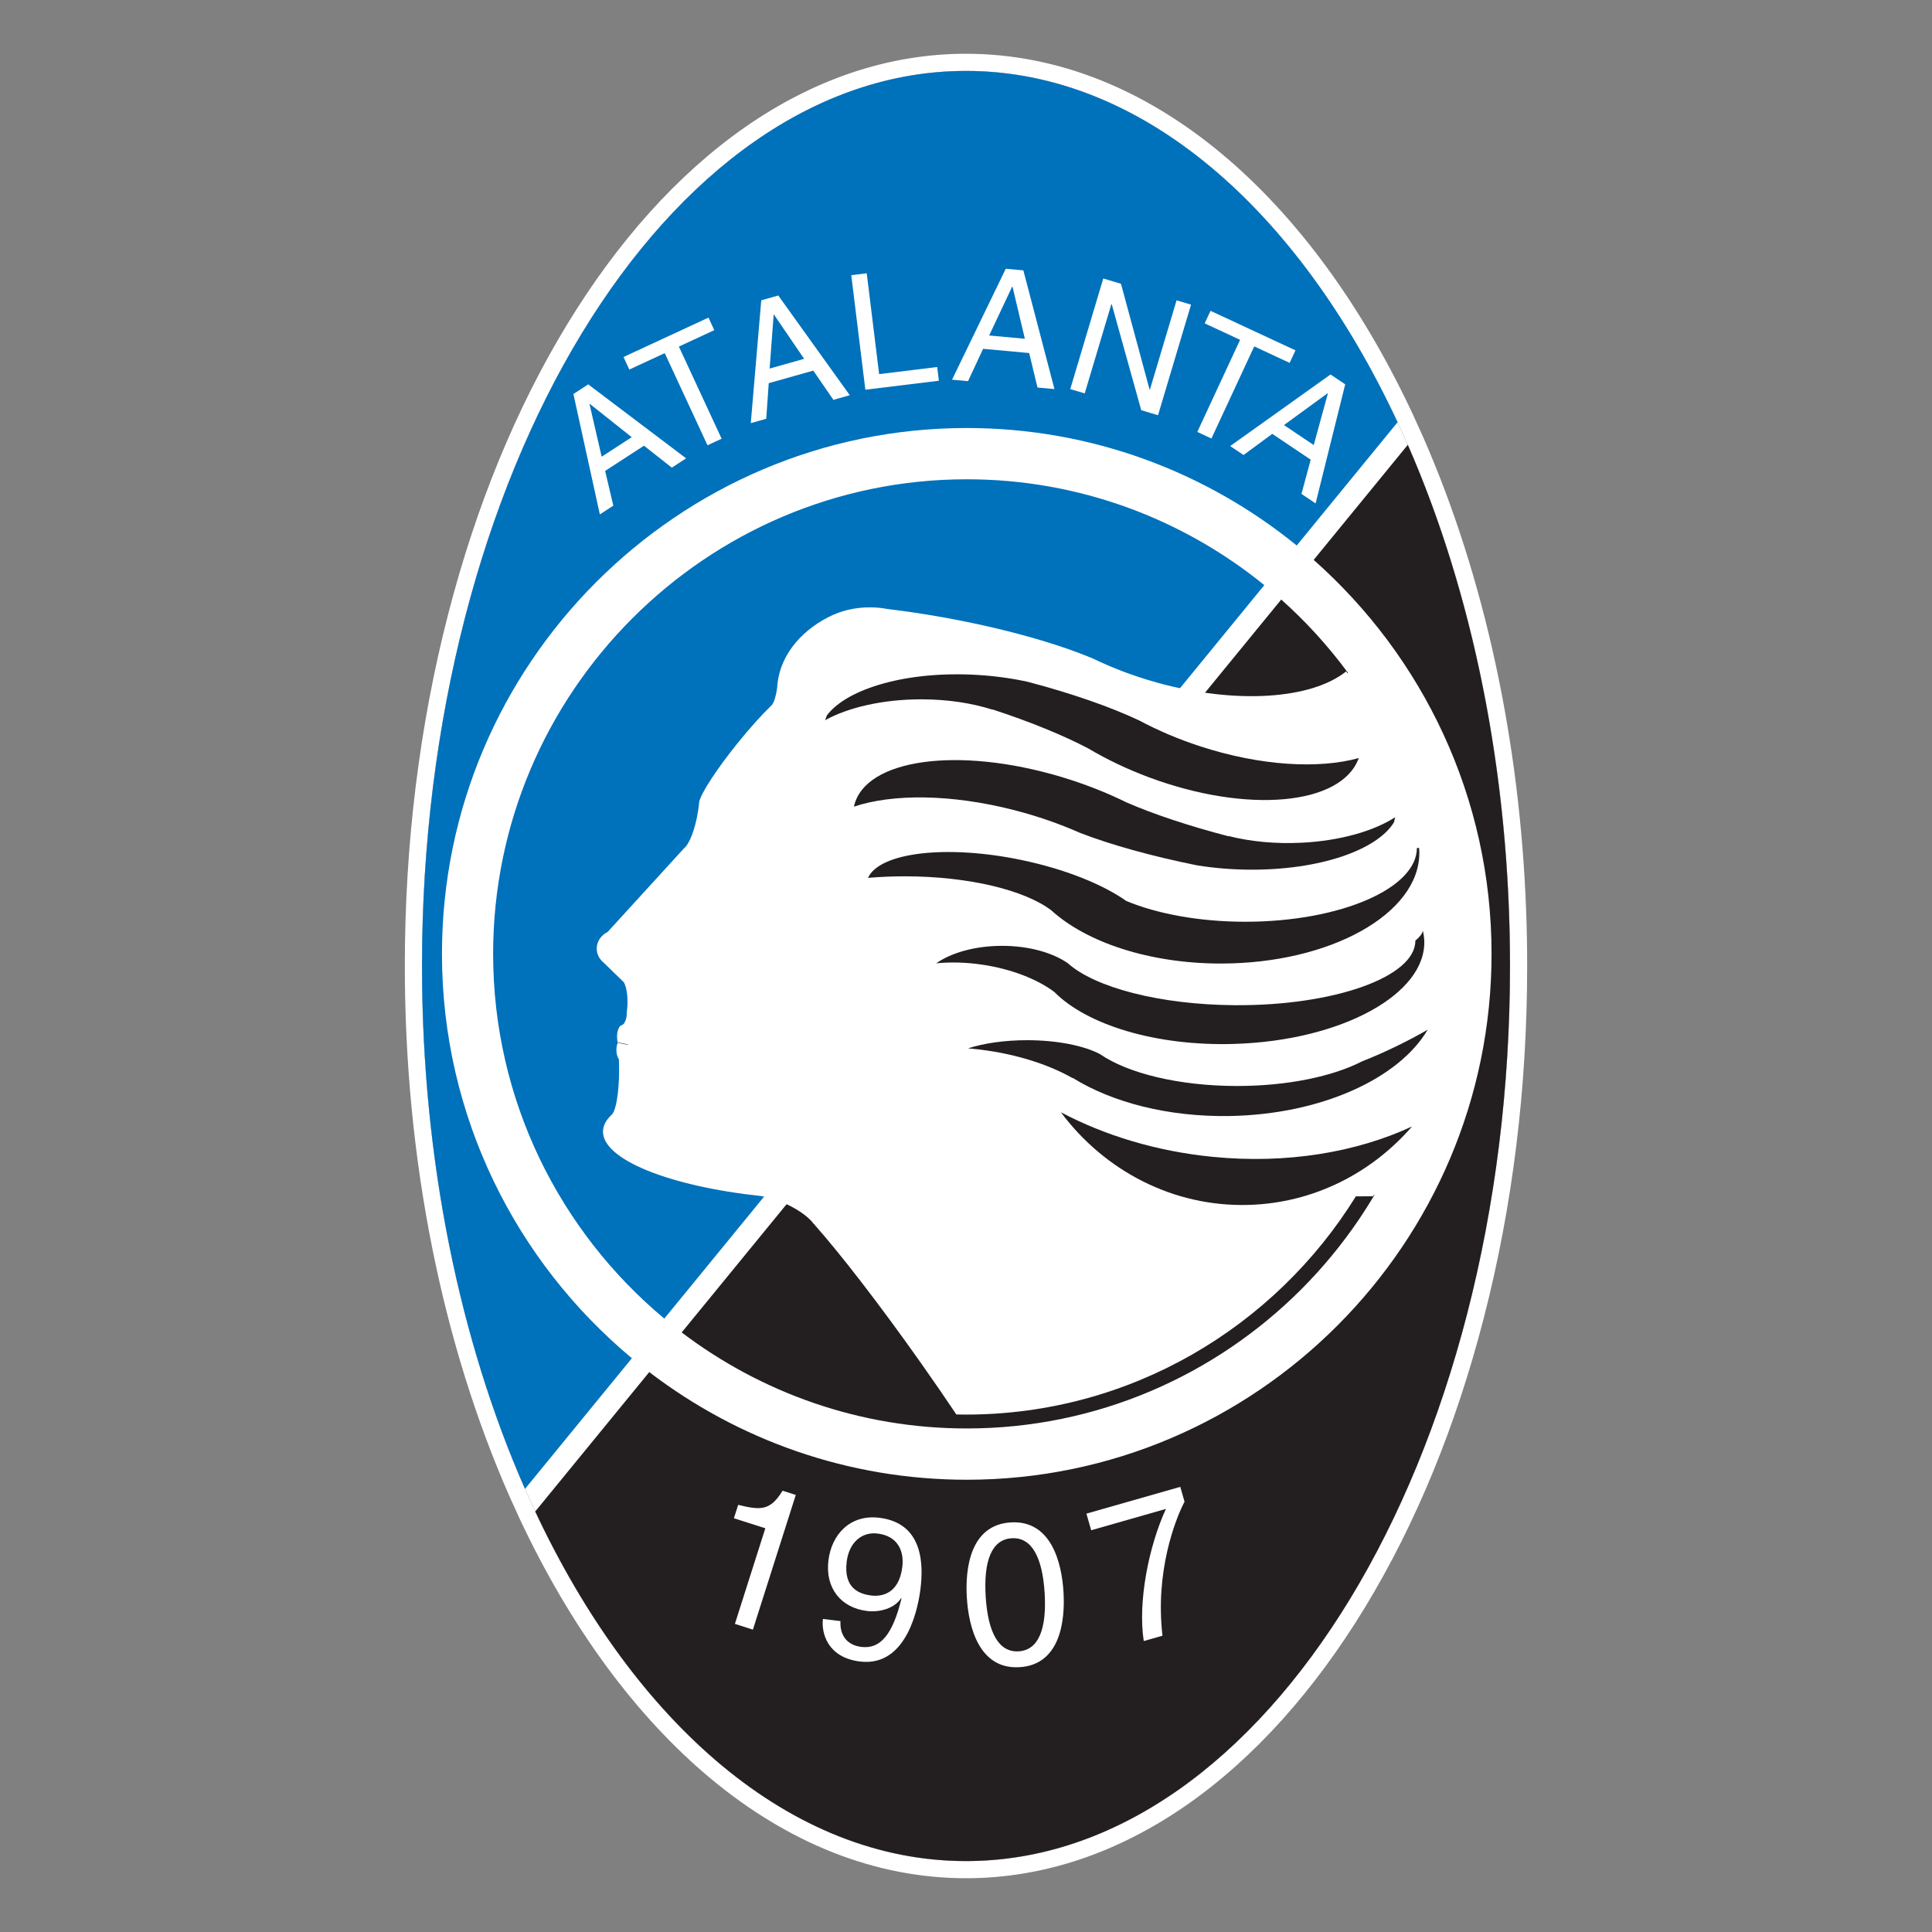 <?xml version="1.0" encoding="utf-8"?>
<!-- Generator: Adobe Illustrator 19.1.0, SVG Export Plug-In . SVG Version: 6.00 Build 0)  -->
<svg version="1.1" id="Слой_1" xmlns="http://www.w3.org/2000/svg" xmlns:xlink="http://www.w3.org/1999/xlink" x="0px" y="0px"
	 viewBox="0 0 1024 1024" style="enable-background:new 0 0 1024 1024;" xml:space="preserve">
<rect x="0" y="0" width="1024" height="1024" fill="#808080" stroke="none"/>
<g>
	<g>
		<path style="fill:#231F20;" d="M799.809,483.261c-3.367-91.916-22.772-176.912-53.644-247.497
			l-5.42-11.977C687.963,110.712,605.011,37.591,511.998,37.591
			c-158.808,0-288.331,213.113-288.331,474.409c0,103.326,20.269,199.099,54.577,277.158
			l5.435,11.962c52.802,112.557,135.559,185.288,228.319,185.288
			c158.809,0,288.335-213.113,288.335-474.409
			C800.333,502.352,800.157,492.769,799.809,483.261z"/>
		<path style="fill:#FFFFFF;" d="M511.998,37.591c93.013,0,175.965,73.121,228.747,186.196
			l5.42,11.977c30.872,70.585,50.277,155.581,53.644,247.497
			c0.348,9.509,0.525,19.091,0.525,28.74c0,261.296-129.526,474.409-288.335,474.409
			c-92.76,0-175.517-72.731-228.319-185.288l-5.435-11.962
			c-34.308-78.059-54.577-173.832-54.577-277.158
			C223.667,250.705,353.19,37.591,511.998,37.591 M511.998,28.493
			c-20.5,0-40.99,3.414-60.899,10.147c-19.297,6.526-38.258,16.24-56.357,28.872
			C377.097,79.827,360.096,95.037,344.211,112.721
			c-15.648,17.419-30.353,37.392-43.707,59.364
			c-26.978,44.388-48.15,95.96-62.929,153.284
			c-15.267,59.216-23.008,122.008-23.008,186.632
			c0,51.156,4.912,101.571,14.601,149.845c9.379,46.734,23.088,90.8,40.745,130.974
			c0.015,0.034,0.03,0.069,0.046,0.103l5.435,11.962
			c0.015,0.034,0.031,0.067,0.046,0.1
			c13.428,28.624,28.841,54.853,45.81,77.958
			c17.155,23.357,35.926,43.555,55.794,60.034
			c20.388,16.911,41.994,29.954,64.215,38.767
			c23.029,9.133,46.828,13.764,70.737,13.764c20.5,0,40.99-3.414,60.9-10.147
			c19.297-6.526,38.258-16.24,56.358-28.872
			c17.645-12.315,34.646-27.525,50.531-45.209
			c15.648-17.419,30.353-37.392,43.707-59.364
			c26.978-44.388,48.151-95.96,62.93-153.284
			c15.267-59.216,23.008-122.008,23.008-186.632c0-9.671-0.179-19.452-0.531-29.073
			c-3.307-90.273-22.118-177.002-54.4-250.81
			c-0.015-0.035-0.031-0.07-0.047-0.105l-5.42-11.977
			c-0.015-0.033-0.03-0.065-0.045-0.097c-13.422-28.753-28.841-55.104-45.831-78.321
			c-17.173-23.468-35.975-43.764-55.881-60.326
			c-20.429-16.996-42.082-30.105-64.358-38.963
			C559.832,33.148,535.971,28.493,511.998,28.493L511.998,28.493z"/>
	</g>
	<path style="fill-rule:evenodd;clip-rule:evenodd;fill:#FFFFFF;" d="M283.679,801.121
		c52.802,112.557,135.559,185.288,228.319,185.288
		c158.809,0,288.336-213.113,288.336-474.409c0-102.916-20.103-198.35-54.169-276.236
		l-5.42-11.977C687.963,110.712,605.011,37.591,511.998,37.591
		c-158.808,0-288.331,213.113-288.331,474.409c0,103.326,20.269,199.099,54.577,277.158
		L283.679,801.121L283.679,801.121z"/>
	<path style="fill-rule:evenodd;clip-rule:evenodd;fill:#231F20;" d="M746.165,235.764
		c34.066,77.888,54.169,173.32,54.169,276.236
		c0,261.296-129.526,474.409-288.336,474.409c-92.76,0-175.517-72.731-228.319-185.288
		l60.443-73.889c46.778,35.768,105.122,57.062,168.277,57.062
		c153.202,0,278.154-125.207,278.154-278.718c0-82.987-36.528-157.686-94.281-208.822
		L746.165,235.764L746.165,235.764z M361.311,706.22L679.083,317.767
		c51.695,46.131,84.348,113.267,84.348,187.808
		c0,138.543-112.768,251.543-251.033,251.543
		C455.755,757.119,403.396,738.139,361.311,706.22L361.311,706.22z"/>
	<path style="fill-rule:evenodd;clip-rule:evenodd;fill:#0071BB;" d="M511.998,37.591
		c93.013,0,175.965,73.121,228.747,186.196l-53.455,65.342
		c-47.836-38.906-108.721-62.272-174.891-62.272
		c-153.201,0-278.152,125.206-278.152,278.719c0,86.003,39.226,163.118,100.662,214.313
		l-56.666,69.27c-34.308-78.059-54.577-173.832-54.577-277.158
		C223.667,250.704,353.19,37.591,511.998,37.591L511.998,37.591z M670.111,310.129
		L352.089,698.887c-55.371-46.203-90.721-115.751-90.721-193.311
		c0-138.546,112.767-251.545,251.031-251.545
		C572.057,254.031,626.956,275.081,670.111,310.129L670.111,310.129z"/>
	<path style="fill-rule:evenodd;clip-rule:evenodd;fill:#FFFFFF;" d="M506.882,749.692
		c-5.798-8.655-12.049-17.745-18.63-27.072
		c-21.942-31.092-42.668-57.851-56.558-73.532v-0.204h-0.243
		c-2.791-3.943-8.994-8.381-16.811-11.611c-3.942-1.626-7.809-2.747-11.287-3.354
		c-48.401-5.157-84.387-19.399-83.748-34.52c0.148-3.524,2.279-6.829,6.067-9.843
		l0.004-0.003c-0.513,0.407-0.995,0.818-1.445,1.235l-0.003-0.052
		c2.211-1.717,3.916-11.79,3.916-23.899c0-1.831-0.039-3.617-0.114-5.33
		c-0.808-1.17-1.331-2.967-1.331-4.977c0-1.458,0.275-2.805,0.736-3.881
		c-0.241-0.861-0.379-1.833-0.379-2.859c0-0.109,0.001-0.217,0.004-0.323
		c-0.001-0.095-0.004-0.191-0.004-0.288c0-2.407,0.746-4.51,1.843-5.595
		c0.52-0.066,1.012-0.336,1.445-0.768c0.082-0.009,0.167-0.016,0.252-0.016
		c0.006,0,0.012,0,0.017,0c0.082-0.191,0.161-0.388,0.239-0.595
		c0.812-1.172,1.335-2.971,1.335-4.984c0-0.162-0.003-0.325-0.01-0.484
		c0.178-1.232,0.305-2.542,0.366-3.903c0.201-4.432-0.316-8.393-1.269-10.799h0.042
		c-0.171-0.418-0.351-0.788-0.536-1.098l0.082-0.115l-0.528-0.513
		c-0.098-0.111-0.194-0.209-0.295-0.288l-0.595-0.578l-9.363-9.102
		c-2.336-1.857-3.812-4.563-3.812-7.57c0-3.807,2.36-7.132,5.834-8.86
		l40.382-44.242c2.894-2.218,6.002-10.165,7.525-19.925
		c0.263-1.691,0.466-3.347,0.611-4.944c1.213-4.807,9.347-17.323,20.362-30.972
		c6.505-8.061,12.838-15.057,17.845-19.888h0.007
		c0.072-0.063,0.145-0.135,0.216-0.214c0.01-0.009,0.02-0.017,0.029-0.027
		h-0.004c1.163-1.323,2.205-4.686,2.824-9.04
		c0.734-15.732,11.389-29.518,27.137-37.56c0.088-0.045,0.177-0.091,0.266-0.137
		c0.056-0.026,0.111-0.056,0.167-0.083c6.192-3.143,13.601-4.974,21.547-4.974
		c3.272,0,6.449,0.31,9.491,0.894c9.54,1.144,19.551,2.637,29.836,4.491
		c31.758,5.723,59.968,13.745,79.301,21.914
		c10.078,4.879,21.269,9.14,33.253,12.487
		c42.503,11.867,82.455,8.793,100.585-5.841c0.24,0.325,0.479,0.653,0.716,0.977
		c4.356-3.743,12.447,2.253,17.549,2.253c0,0.681,2.72,2.73,2.72,3.411
		c7.484,3.414,10.886,19.116,12.926,25.945l10.886,27.309
		c9.524,21.844,6.803,50.517,12.245,73.046c4.081,17.751,0.682,43.009,0,61.443
		c0,4.096-2.04,9.556-2.721,13.651l-10.206,39.597
		c-0.68,4.096-4.763,10.924-4.763,15.701c-1.359,1.366-2.72,4.78-4.08,6.146
		v0.683v0.683c-0.68,0-2.723,1.364-2.723,2.73c-0.679,0-2.04,0.681-2.72,0.681
		l-2.041,2.05l-12.246,0.681c0,0.302-0.401,0.47-0.906,0.565
		c-0.126,0.214-0.25,0.43-0.378,0.644l-9.104,0.048
		c-42.976,69.335-119.58,115.664-206.637,115.664
		C510.29,749.757,508.584,749.726,506.882,749.692L506.882,749.692z"/>
	<path style="fill-rule:evenodd;clip-rule:evenodd;fill:#FFFFFF;" d="M318.894,242.06l-6.442-27.907
		l0.144-0.093l22.228,17.649L318.894,242.06L318.894,242.06z M341.314,236.228
		l14.766,11.63l7.573-4.92l-51.877-39.212l-7.859,5.106l14.013,63.812
		l7.143-4.642l-4.334-18.407L341.314,236.228L341.314,236.228z"/>
	<polygon style="fill-rule:evenodd;clip-rule:evenodd;fill:#FFFFFF;" points="330.462,189.224 375.505,168.339 
		378.59,174.985 359.815,183.689 382.48,232.533 374.986,236.008 352.321,187.164 
		333.547,195.87 330.462,189.224 	"/>
	<path style="fill-rule:evenodd;clip-rule:evenodd;fill:#FFFFFF;" d="M407.923,195.345l2.131-28.565
		l0.165-0.046l15.988,23.456L407.923,195.345L407.923,195.345z M431.061,196.432
		l10.65,15.493l8.689-2.451l-37.897-52.853l-9.02,2.543l-5.555,65.106
		l8.199-2.312l1.323-18.869L431.061,196.432L431.061,196.432z"/>
	<polygon style="fill-rule:evenodd;clip-rule:evenodd;fill:#FFFFFF;" points="465.959,198.285 496.732,194.527 
		497.626,201.797 458.654,206.557 451.187,145.852 459.388,144.85 465.959,198.285 	"/>
	<path style="fill-rule:evenodd;clip-rule:evenodd;fill:#FFFFFF;" d="M524.277,177.818l12.207-25.913
		l0.169,0.017l6.538,27.626L524.277,177.818L524.277,177.818z M545.494,187.116
		l4.4,18.28l8.991,0.824l-16.482-62.925l-9.33-0.855l-28.473,58.809
		l8.48,0.776l7.983-17.146L545.494,187.116L545.494,187.116z"/>
	<polygon style="fill-rule:evenodd;clip-rule:evenodd;fill:#FFFFFF;" points="623.605,159.175 631.277,161.461 
		613.78,220.075 604.884,217.426 589.224,161.204 589.062,161.155 574.929,208.504 
		567.258,206.218 584.752,147.604 594.138,150.4 609.308,206.475 609.472,206.524 
		623.605,159.175 	"/>
	<polygon style="fill-rule:evenodd;clip-rule:evenodd;fill:#FFFFFF;" points="641.593,164.744 686.631,185.693 
		683.543,192.335 664.772,183.603 642.085,232.414 634.592,228.928 657.279,180.118 
		638.507,171.388 641.593,164.744 	"/>
	<path style="fill-rule:evenodd;clip-rule:evenodd;fill:#FFFFFF;" d="M680.532,225.301l23.134-16.879
		l0.139,0.095l-7.5,27.376L680.532,225.301L680.532,225.301z M694.698,243.636
		l-4.898,18.148l7.498,5.036l15.688-63.112l-7.78-5.227l-53.177,37.938l7.072,4.75
		l15.226-11.213L694.698,243.636L694.698,243.636z"/>
	<path style="fill-rule:evenodd;clip-rule:evenodd;fill:#FFFFFF;" d="M399.058,863.736l-9.546-3.042
		l16.128-50.676l-16.656-5.305l2.262-7.109c11.839,2.875,16.966,3.279,23.526-7.493
		l7.008,2.233L399.058,863.736L399.058,863.736z"/>
	<path style="fill-rule:evenodd;clip-rule:evenodd;fill:#FFFFFF;" d="M461.915,845.668
		c-6.238-0.762-14.895-3.641-13.156-17.91
		c1.212-9.934,7.744-16,16.41-14.942c10.674,1.303,14.106,9.229,13.075,17.684
		C476.452,845.19,466.775,846.261,461.915,845.668L461.915,845.668z M459.521,853.849
		c6.87,0.838,14.656-1.429,18.099-6.801l0.186,0.237
		c-4.669,18.95-11.106,26.854-21.251,25.615
		c-7.611-0.929-11.482-6.12-11.097-13.689l-9.3-1.134
		c-0.876,7.185,2.227,20.436,19.666,22.563
		c25.578,3.122,31.089-30.634,32.055-38.559
		c1.469-12.049,1.878-34.738-21.8-37.628
		c-15.643-1.909-25.341,9.027-26.992,22.555
		C437.284,841.802,445.782,852.171,459.521,853.849L459.521,853.849z"/>
	<path style="fill-rule:evenodd;clip-rule:evenodd;fill:#FFFFFF;" d="M553.682,844.305
		c1.16,18.702-3.029,30.27-13.76,30.937
		c-10.733,0.667-16.321-10.293-17.483-28.996
		c-1.16-18.703,3.028-30.27,13.761-30.937
		C546.933,814.64,552.52,825.6,553.682,844.305L553.682,844.305z M563.671,843.684
		c-0.963-15.516-6.526-38.104-27.992-36.769
		c-21.466,1.334-24.193,24.438-23.229,39.952
		c0.963,15.515,6.527,38.105,27.993,36.771
		C561.907,882.303,564.634,859.198,563.671,843.684L563.671,843.684z"/>
	<path style="fill-rule:evenodd;clip-rule:evenodd;fill:#FFFFFF;" d="M575.829,802.261l49.748-14.202
		l2.256,7.884c-5.027,9.52-15.663,37.365-11.685,71.003l-9.93,2.835
		c-3.197-20.463,2.524-50.004,11.745-70.024l-39.616,11.309L575.829,802.261
		L575.829,802.261z"/>
	<path style="fill-rule:evenodd;clip-rule:evenodd;fill:#231F20;" d="M526.104,376.167
		c-10.758-3.473-23.798-5.51-37.834-5.51c-20.411,0-38.725,4.31-50.956,11.072
		c0.301-0.894,0.635-1.777,1.001-2.647c11.072-14.392,42.846-23.522,79.501-21.37
		c9.507,0.558,18.598,1.83,27.015,3.683c23.442,6.172,43.933,13.368,58.904,20.429
		c9.868,5.288,20.877,10.004,32.713,13.841
		c31.843,10.316,62.567,11.975,83.72,6.124c-0.029,0.08-0.057,0.165-0.088,0.247
		c-9.275,24.853-59.203,29.318-111.144,9.943
		c-11.659-4.353-22.449-9.547-32.076-15.262
		c-13.106-6.899-30.628-14.1-50.757-20.69V376.167L526.104,376.167z"/>
	<path style="fill-rule:evenodd;clip-rule:evenodd;fill:#231F20;" d="M651.155,443.11
		c11.307,2.894,24.695,4.252,38.784,3.547c20.489-1.028,38.242-6.209,49.53-13.514
		c-0.168,0.899-0.375,1.789-0.615,2.668
		c-9.011,14.789-39.57,25.416-76.679,25.131
		c-9.625-0.072-18.938-0.874-27.66-2.284c-24.432-4.922-46.055-11.008-62.117-17.237
		c-10.677-4.733-22.416-8.844-34.86-12.041
		c-33.47-8.598-64.556-8.696-84.933-1.843c0.019-0.082,0.036-0.167,0.053-0.251
		c5.675-25.042,55.139-31.968,110.111-15.421
		c12.339,3.718,23.93,8.309,34.431,13.478
		c14.166,6.163,32.807,12.401,53.976,17.905L651.155,443.11L651.155,443.11z"/>
	<path style="fill-rule:evenodd;clip-rule:evenodd;fill:#231F20;" d="M748.407,597.053
		c-21.363,24.643-52.058,40.557-86.482,41.575
		c-40.282,1.189-76.677-18.291-99.622-49.096
		c23.138,12.237,50.627,20.683,80.453,23.623
		C682.138,617.039,719.097,610.687,748.407,597.053L748.407,597.053z"/>
	<path style="fill-rule:evenodd;clip-rule:evenodd;fill:#231F20;" d="M756.692,545.772
		c-15.156,25.811-56.324,44.882-104.851,45.736
		c-32.69,0.575-62.337-7.231-83.116-20.109h-0.285
		c-12.756-7.264-30.039-12.829-49.393-15.145c-1.998-0.238-3.988-0.443-5.957-0.602
		c8.311-2.691,19.272-4.33,31.255-4.33c15.996,0,30.168,2.918,38.65,7.359
		c14.563,10.098,41.718,16.915,72.704,16.915c26.813,0,50.758-5.106,66.157-13.023
		c5.952-2.34,12.228-5.095,18.636-8.216
		C746.222,551.565,751.661,548.673,756.692,545.772L756.692,545.772z"/>
	<path style="fill-rule:evenodd;clip-rule:evenodd;fill:#231F20;" d="M754.202,493.448
		c0.364,1.567,0.598,3.158,0.677,4.77c1.388,28.617-43.851,53.364-100.705,55.085
		c-41.606,1.261-78.198-10.148-95.382-27.573
		c-9.014-6.707-22.49-12.083-37.951-14.402
		c-8.703-1.305-17.085-1.499-24.639-0.748c8.012-5.624,20.69-9.265,34.919-9.265
		c14.188,0,26.839,3.624,34.853,9.221c14.244,12.785,48.613,21.993,88.584,22.24
		c52.655,0.328,95.602-15.004,95.602-34.131c0-0.026-0.003-0.053-0.003-0.079
		c1.922-1.576,3.876-3.788,3.876-5.022
		C754.087,493.516,754.143,493.482,754.202,493.448L754.202,493.448z"/>
	<path style="fill-rule:evenodd;clip-rule:evenodd;fill:#231F20;" d="M752.168,449.44
		c0.068,0.865,0.109,1.735,0.109,2.608c0,32.303-47.26,58.65-105.202,58.65
		c-37.925,0-71.271-11.287-89.786-28.143c-13.991-10.689-43.627-18.088-77.794-18.088
		c-6.676,0-13.179,0.282-19.425,0.817c6.042-13.44,41.367-17.765,81.17-9.501
		c23.239,4.823,43.223,12.941,55.765,21.774
		c16.369,6.794,38.608,10.985,63.057,10.985c25.333,0,48.299-4.499,64.814-11.731
		h0.126v-0.056c16.052-7.056,25.976-16.702,25.976-27.313v-0.002H752.168
		L752.168,449.44z"/>
	<path style="fill:none;stroke:#231F20;stroke-width:0.216;stroke-miterlimit:2.613;" d="M327.46,552.466
		c1.732,0.564,3.509,0.914,5.312,1.109
		C330.969,553.38,329.192,553.029,327.46,552.466"/>
</g>
</svg>
